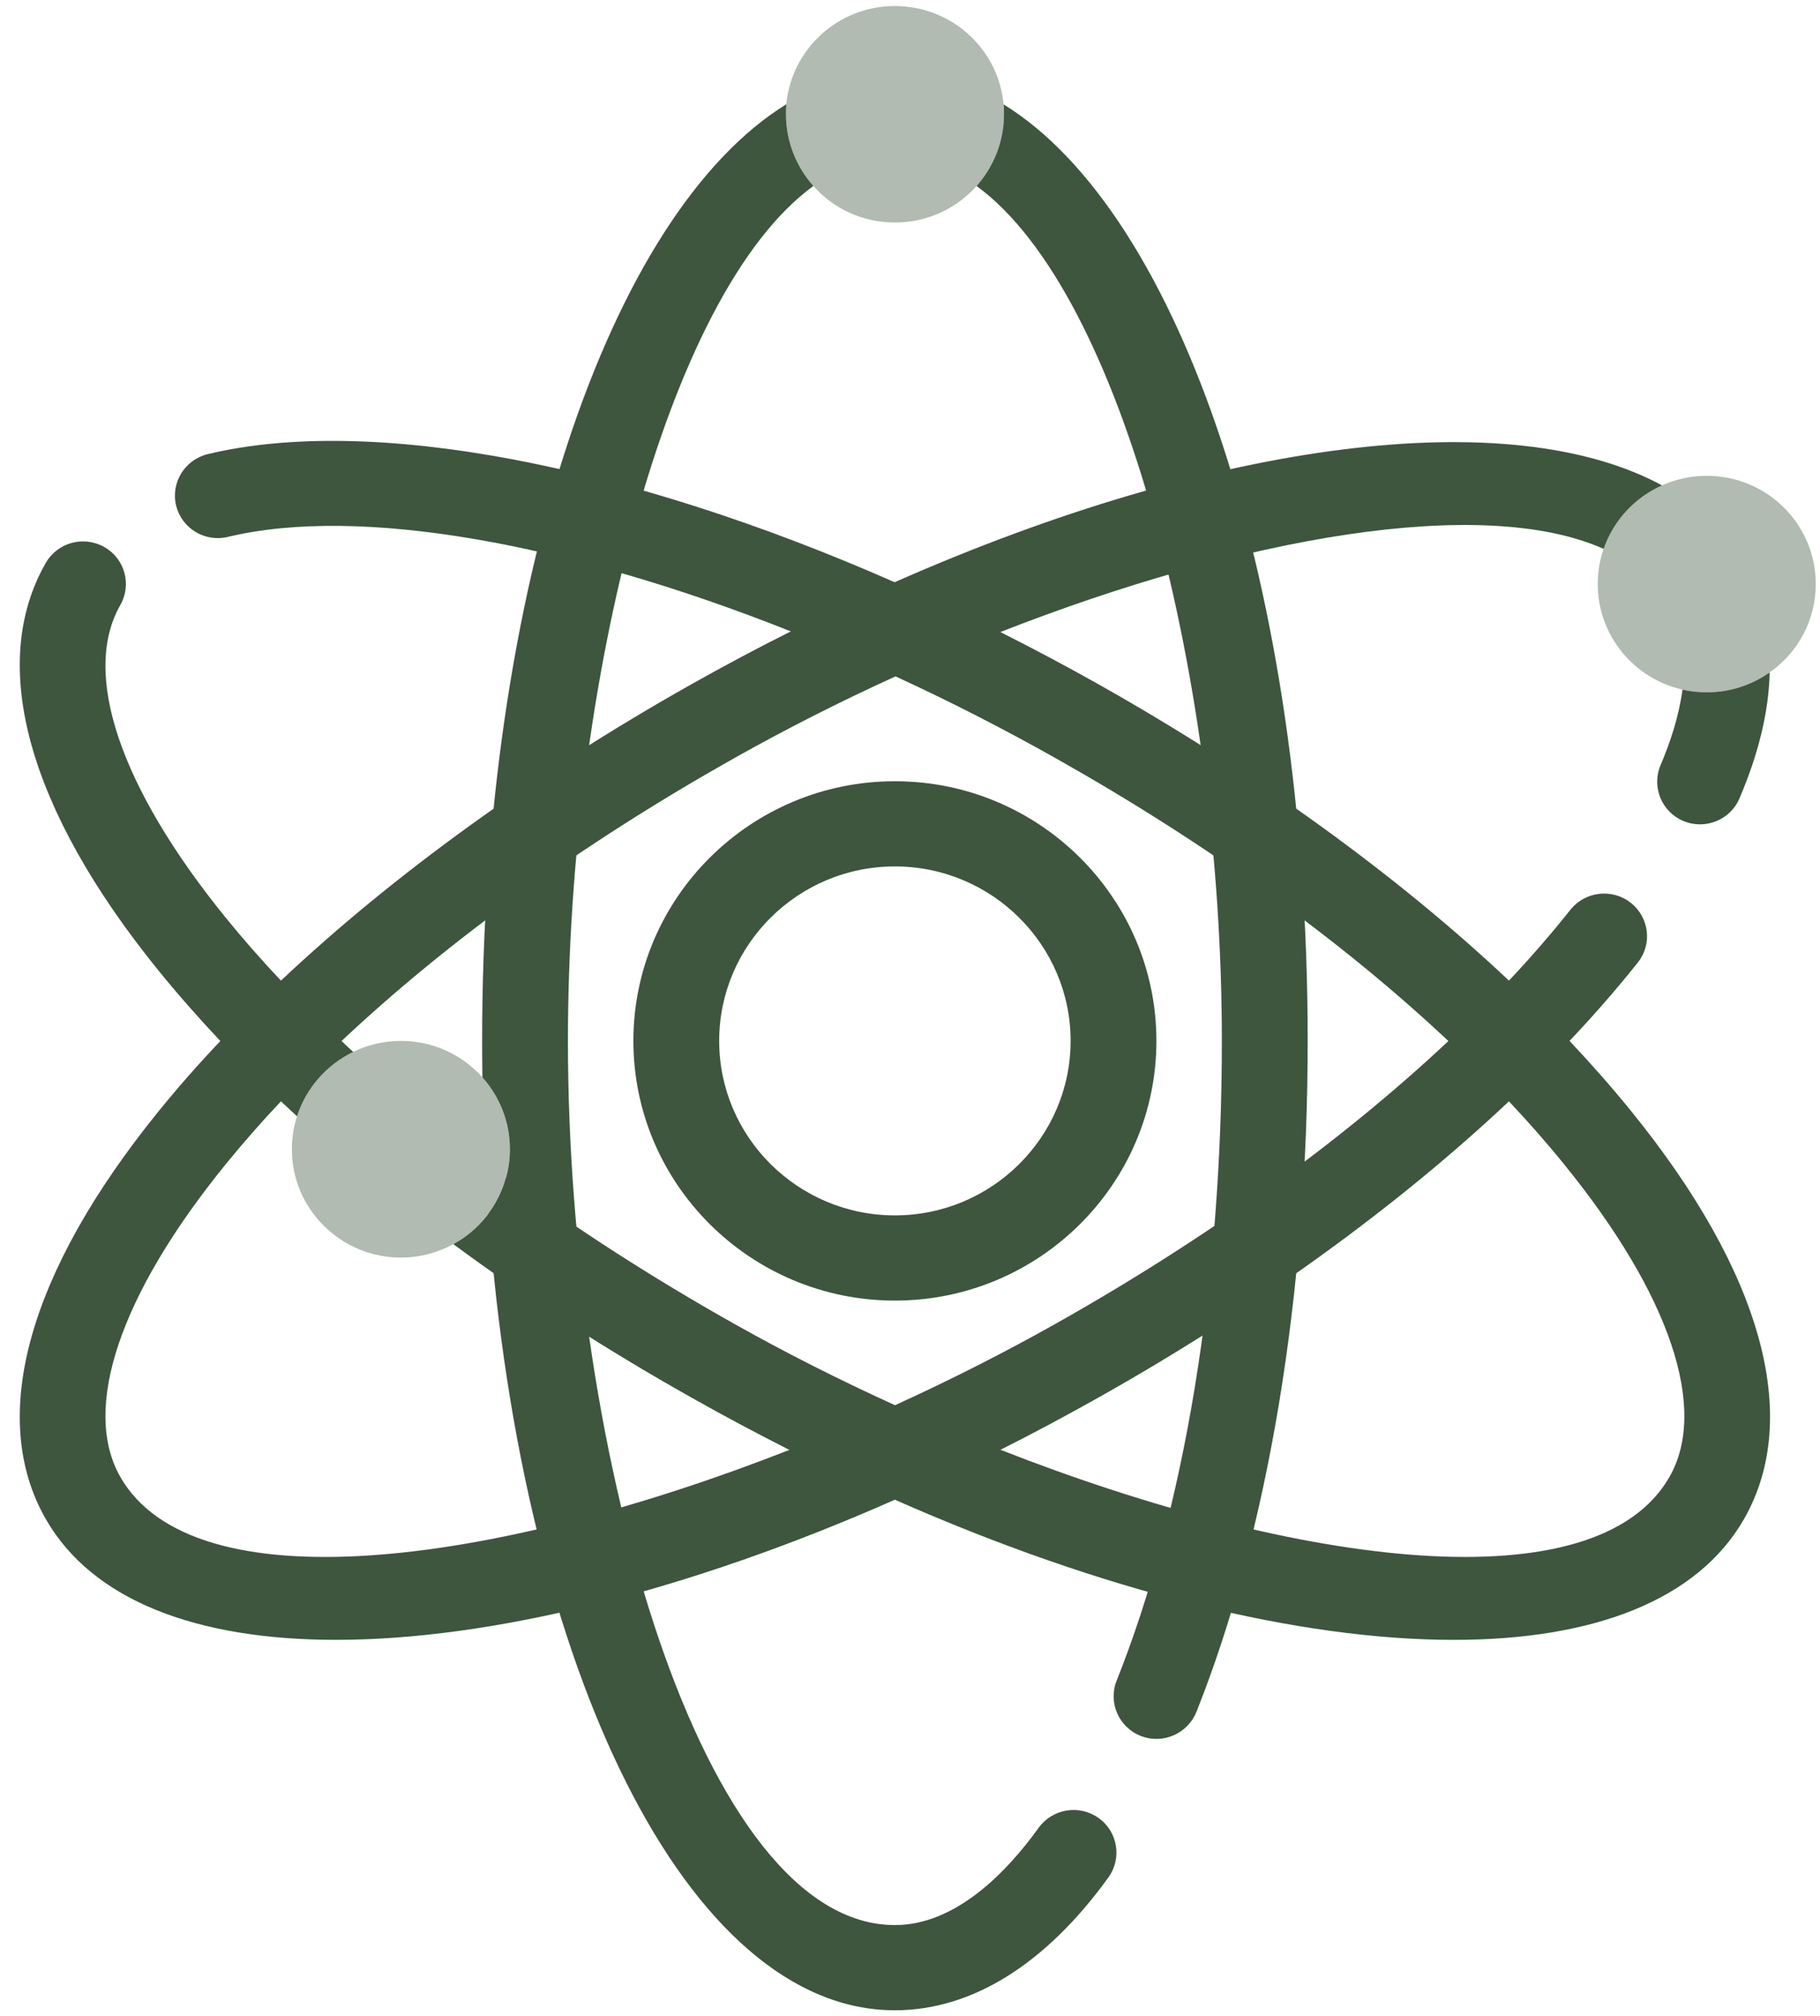 <svg xmlns="http://www.w3.org/2000/svg" width="65" height="72" viewBox="0 0 65 72" fill="none"><path d="M31.96 46.446C26.811 46.446 22.621 42.286 22.621 37.172C22.621 32.059 26.811 27.899 31.96 27.899C37.11 27.899 41.3 32.059 41.3 37.172C41.3 42.286 37.11 46.446 31.96 46.446ZM31.96 30.941C28.501 30.941 25.685 33.737 25.685 37.172C25.685 40.607 28.501 43.403 31.96 43.403C35.42 43.403 38.236 40.607 38.236 37.172C38.236 33.737 35.42 30.941 31.96 30.941Z" fill="#3E553E"></path><path d="M39.586 67.046C37.344 70.148 34.708 71.79 31.96 71.79C24.596 71.79 18.647 59.715 17.444 43.344C17.733 42.961 17.949 42.519 18.078 42.039C18.165 41.72 18.211 41.387 18.211 41.041C18.211 40.055 17.839 39.157 17.228 38.472C17.223 38.044 17.219 37.61 17.219 37.172C17.219 20.924 21.758 7.627 28.083 3.723C28.074 3.841 28.07 3.96 28.07 4.078C28.07 5.059 28.442 5.958 29.048 6.642C23.76 10.496 20.283 24.455 20.283 37.172C20.283 52.107 25.079 68.747 31.96 68.747C34.133 68.747 35.953 66.859 37.096 65.271C37.593 64.587 38.548 64.432 39.237 64.925C39.922 65.413 40.078 66.362 39.586 67.046Z" fill="#3E553E"></path><path d="M46.703 37.172C46.703 46.2 45.292 54.712 42.729 61.134C42.416 61.914 41.525 62.302 40.74 61.992C39.954 61.682 39.568 60.797 39.881 60.017C42.306 53.936 43.638 45.826 43.638 37.172C43.638 24.459 40.161 10.506 34.878 6.642C35.484 5.958 35.856 5.059 35.856 4.079C35.856 3.96 35.856 3.846 35.843 3.727C42.168 7.632 46.703 20.929 46.703 37.172Z" fill="#3E553E"></path><path d="M12.197 37.177C12.335 37.309 12.473 37.437 12.616 37.565C11.669 38.021 10.934 38.851 10.608 39.864C10.415 39.686 10.222 39.508 10.034 39.33C9.276 38.614 8.555 37.898 7.87 37.177C7.08 36.338 6.34 35.498 5.66 34.659C0.993 28.902 -0.44 23.734 1.632 20.108C2.05 19.373 2.982 19.118 3.722 19.533C4.457 19.948 4.714 20.874 4.296 21.608C2.909 24.04 4.273 28.1 8.045 32.752C8.66 33.51 9.322 34.267 10.034 35.02C10.714 35.745 11.435 36.461 12.197 37.177Z" fill="#3E553E"></path><path d="M62.289 54.242C60.626 57.152 56.9 58.562 51.921 58.562C46.431 58.562 39.416 56.851 31.96 53.557C30.715 53.01 29.461 52.417 28.193 51.779C27.031 51.19 25.864 50.57 24.693 49.908C21.666 48.207 18.808 46.364 16.19 44.43C17.108 43.933 17.802 43.071 18.078 42.04C20.577 43.878 23.305 45.634 26.2 47.263C28.06 48.312 29.999 49.288 31.965 50.182C33.215 50.752 34.473 51.286 35.732 51.774C46.431 55.975 57.02 57.307 59.625 52.741C61.012 50.31 59.648 46.245 55.876 41.597C55.265 40.84 54.599 40.083 53.891 39.33C53.212 38.609 52.49 37.889 51.728 37.177C47.915 33.592 43.1 30.116 37.721 27.087C35.819 26.015 33.894 25.034 31.983 24.154C30.729 23.575 29.48 23.041 28.244 22.548C20.269 19.378 12.813 18.05 8.141 19.173C7.319 19.373 6.492 18.872 6.29 18.055C6.092 17.239 6.598 16.418 7.42 16.217C13.263 14.816 22.401 16.586 31.951 20.792C33.205 21.344 34.464 21.937 35.727 22.571C36.894 23.16 38.066 23.78 39.232 24.437C44.846 27.598 49.881 31.242 53.891 35.019C54.649 35.736 55.371 36.452 56.055 37.172C56.845 38.012 57.585 38.851 58.265 39.691C62.932 45.447 64.361 50.615 62.289 54.242Z" fill="#3E553E"></path><path d="M58.495 34.371C57.75 35.307 56.937 36.242 56.055 37.172C55.375 37.898 54.654 38.614 53.891 39.33C49.886 43.102 44.86 46.742 39.232 49.908C38.061 50.565 36.894 51.19 35.732 51.774C34.464 52.412 33.205 53.01 31.96 53.557C24.505 56.851 17.49 58.561 12 58.561C7.02 58.561 3.295 57.152 1.632 54.242C-0.44 50.615 0.993 45.447 5.66 39.69C6.34 38.851 7.075 38.012 7.87 37.177C8.55 36.456 9.271 35.735 10.034 35.019C14.044 31.242 19.079 27.598 24.693 24.436C25.878 23.77 27.063 23.137 28.244 22.548C29.489 21.919 30.725 21.335 31.951 20.792C43.482 15.701 53.942 14.397 59.358 17.334C58.384 17.768 57.622 18.589 57.273 19.601C52.917 17.663 44.359 19.186 35.727 22.571C34.478 23.059 33.228 23.593 31.988 24.154H31.983C30.008 25.052 28.065 26.038 26.2 27.087C20.82 30.116 16.01 33.587 12.197 37.177C11.435 37.889 10.714 38.609 10.034 39.33C9.322 40.083 8.66 40.84 8.045 41.597C4.273 46.245 2.909 50.309 4.296 52.741C6.905 57.307 17.494 55.975 28.193 51.778C29.452 51.286 30.715 50.752 31.965 50.182C33.926 49.288 35.865 48.307 37.721 47.262C43.11 44.229 47.915 40.758 51.728 37.177C52.49 36.461 53.212 35.74 53.891 35.019C54.686 34.175 55.417 33.331 56.087 32.488C56.611 31.831 57.576 31.717 58.237 32.237C58.903 32.757 59.018 33.715 58.495 34.371Z" fill="#3E553E"></path><path d="M63.203 24.012C63.171 25.404 62.809 26.913 62.124 28.51C61.798 29.285 60.893 29.646 60.116 29.317C59.34 28.989 58.977 28.095 59.308 27.319C59.643 26.535 59.96 25.59 60.089 24.628C60.369 24.692 60.658 24.724 60.957 24.724C61.793 24.724 62.57 24.459 63.203 24.012Z" fill="#3E553E"></path><path opacity="0.4" d="M64.848 20.856C64.848 22.16 64.2 23.314 63.203 24.012C62.57 24.459 61.793 24.724 60.957 24.724C60.658 24.724 60.369 24.692 60.089 24.628C58.357 24.236 57.062 22.694 57.062 20.856C57.062 20.418 57.135 19.994 57.273 19.601C57.622 18.589 58.385 17.768 59.358 17.334C59.845 17.115 60.388 16.992 60.957 16.992C63.107 16.992 64.848 18.721 64.848 20.856Z" fill="#3E553E"></path><path opacity="0.4" d="M18.21 41.041C18.21 41.387 18.165 41.72 18.077 42.039C17.949 42.519 17.733 42.961 17.443 43.344C17.113 43.791 16.681 44.161 16.189 44.43C15.633 44.735 14.999 44.909 14.319 44.909C12.169 44.909 10.424 43.175 10.424 41.041C10.424 40.63 10.488 40.233 10.608 39.864C10.934 38.851 11.669 38.021 12.615 37.565C13.13 37.314 13.708 37.172 14.319 37.172C15.477 37.172 16.515 37.674 17.227 38.472C17.838 39.157 18.21 40.055 18.21 41.041Z" fill="#3E553E"></path><path opacity="0.4" d="M35.856 4.078C35.856 5.059 35.484 5.958 34.877 6.642C34.161 7.445 33.123 7.947 31.96 7.947C30.798 7.947 29.76 7.445 29.048 6.642C28.441 5.958 28.069 5.059 28.069 4.078C28.069 3.96 28.074 3.841 28.083 3.723C28.267 1.757 29.93 0.215 31.96 0.215C33.991 0.215 35.663 1.757 35.842 3.727C35.851 3.846 35.856 3.96 35.856 4.078Z" fill="#3E553E"></path></svg>